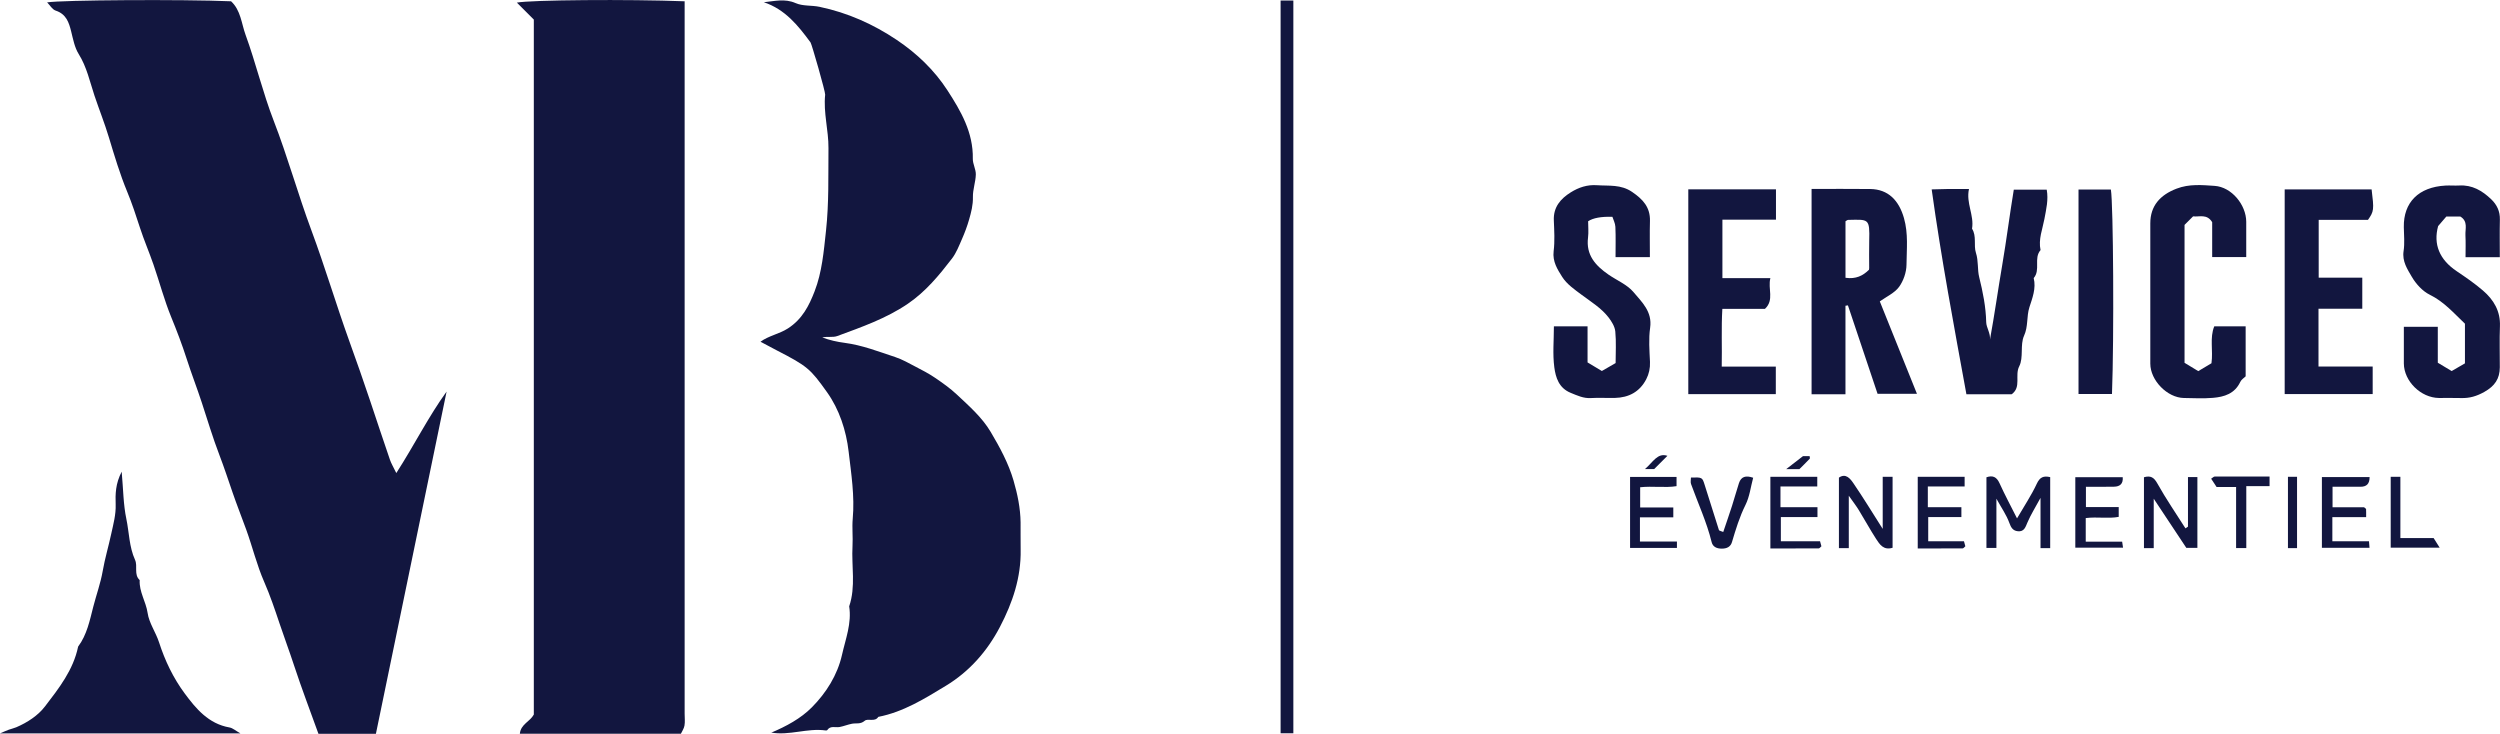 <?xml version="1.0" encoding="UTF-8"?>
<svg id="Calque_2" data-name="Calque 2" xmlns="http://www.w3.org/2000/svg" viewBox="0 0 772.45 226.73">
  <defs>
    <style>
      .cls-1 {
        fill: #12163f;
        stroke-width: 0px;
      }
    </style>
  </defs>
  <g id="Calque_1-2" data-name="Calque 1">
    <path class="cls-1" d="m395.68.16h3.94v226.41h-3.94V.16Z"/>
    <g>
      <path class="cls-1" d="m122.46,146.15c5.65-8.79,9.89-17.36,15.53-25.16-7.28,35.22-14.55,70.44-21.84,105.73h-17.76c-2.51-6.98-5.19-13.99-7.53-21.11-1.42-4.35-3.04-8.64-4.49-12.98-1.43-4.28-2.9-8.63-4.74-12.84-2.27-5.18-3.62-10.82-5.57-16.2-1.39-3.83-2.9-7.63-4.22-11.48-1.33-3.86-2.59-7.72-4.06-11.55-2.04-5.31-3.67-10.82-5.46-16.26-1.48-4.5-3.2-8.93-4.65-13.45-1.37-4.28-3.02-8.61-4.75-12.83-2.15-5.24-3.62-10.83-5.49-16.25-1.33-3.86-2.96-7.61-4.21-11.48-1.21-3.74-2.42-7.43-3.93-11.08-2.24-5.42-3.93-11.08-5.63-16.72-1.32-4.39-3.03-8.65-4.48-12.98-1.42-4.28-2.37-8.83-4.86-12.81-1.26-2.01-1.73-4.58-2.32-6.95-.71-2.86-1.54-5.4-4.79-6.47-1.05-.34-1.77-1.66-2.65-2.54C18.97-.01,56.51-.25,71.4.4c2.99,2.77,3.2,6.84,4.46,10.32,3.19,8.75,5.34,17.89,8.7,26.57,4.32,11.14,7.48,22.65,11.63,33.81,4.22,11.35,7.65,22.94,11.74,34.3,2.21,6.14,4.38,12.29,6.45,18.49,2.02,6.04,4.02,12.09,6.09,18.12.41,1.19,1.07,2.28,1.98,4.16Z"/>
      <path class="cls-1" d="m210.37,226.71h-49.75c.29-2.98,3.15-3.73,4.32-5.93,0-71.42,0-143.08,0-214.73-1.75-1.75-3.5-3.49-5.24-5.24,4.22-.84,34.61-1.09,51.84-.41v220.1c0,1.24.16,2.5-.05,3.7-.16.94-.78,1.79-1.11,2.52Z"/>
      <path class="cls-1" d="m238.2,226.42c4.73-1.99,9.23-4.41,12.67-7.89,4.42-4.47,7.88-9.94,9.29-16.19,1.1-4.9,3.04-9.77,2.22-14.99,2.09-6.11.68-12.42,1.03-18.63.16-2.82-.18-5.67.07-8.47.63-6.98-.47-13.88-1.27-20.73-.75-6.48-2.87-13-6.67-18.33-5.17-7.24-6.02-8.04-15.62-12.98-1.6-.82-3.18-1.68-4.94-2.62,2.54-1.87,5.76-2.37,8.47-4.11,4.44-2.85,6.54-7.06,8.24-11.45,2.31-5.96,2.83-12.33,3.53-18.74.93-8.54.68-17.03.76-25.53.05-5.5-1.61-10.94-1.02-16.51.09-.85-4.14-15.61-4.51-16.12-3.83-5.23-7.86-10.24-14.44-12.44,3.28-.32,6.45-1.2,9.79.26,2.27,1,4.92.64,7.42,1.16,8.7,1.82,16.6,5.36,23.85,10.22,6.17,4.14,11.6,9.3,15.68,15.6,4.16,6.42,7.99,13.03,7.83,21.13-.03,1.61.97,3.24.93,4.85-.06,2.33-.95,4.66-.9,6.97.06,2.45-.53,4.71-1.18,6.97-.58,2.03-1.33,4.04-2.18,5.97-.92,2.09-1.76,4.31-3.13,6.1-3.97,5.16-8.09,10.17-13.59,13.92-6.73,4.59-14.31,7.21-21.82,9.99-1.36.5-3.06.07-4.64.44,2.26.85,4.64,1.37,6.88,1.66,5.48.72,10.53,2.71,15.69,4.41,2.15.71,4.17,1.88,6.19,2.93,2.04,1.06,4.1,2.12,6,3.41,2.37,1.61,4.74,3.28,6.82,5.23,3.79,3.56,7.78,7.04,10.45,11.54,2.83,4.77,5.51,9.7,7.07,15.06,1.21,4.17,2.11,8.47,2.17,12.87.04,2.82-.04,5.65.02,8.47.16,8.56-2.5,16.39-6.39,23.83-3.93,7.53-9.44,13.8-16.7,18.2-6.56,3.99-13.15,8.11-20.89,9.62-1.09,1.71-3.2.35-4.22,1.22-1.31,1.13-2.61.65-3.91.9-1.29.25-2.52.76-3.81,1.01-1.3.26-2.85-.53-3.85.97-.07.1-.32.12-.47.1-5.68-.81-11.21,1.66-16.9.64Z"/>
      <path class="cls-1" d="m37.6,145.75c.49,5.45.5,10.12,1.44,14.59.88,4.21.86,8.63,2.68,12.63.91,2.01-.44,4.51,1.44,6.28-.2,3.61,1.94,6.64,2.45,10.14.45,3.13,2.53,5.98,3.53,9.07,1.83,5.68,4.4,11.03,7.89,15.75,3.51,4.75,7.4,9.43,13.87,10.56,1.03.18,1.95,1.04,3.37,1.83H0c1.49-.63,2.08-.91,2.7-1.13.77-.28,1.58-.44,2.33-.76,3.45-1.48,6.72-3.62,8.88-6.45,4.29-5.59,8.75-11.26,10.23-18.47,2.73-3.65,3.6-8.12,4.68-12.32.94-3.66,2.25-7.24,2.92-11.05.66-3.8,1.82-7.7,2.64-11.51.62-2.88,1.47-5.93,1.36-9-.11-3.25-.07-6.46,1.86-10.17Z"/>
    </g>
    <g>
      <g>
        <path class="cls-1" d="m559.73,58.38c6.17,0,12.15-.05,18.13.02,5.58.07,8.86,3.53,10.42,8.96,1.39,4.86.83,9.64.79,14.43-.02,2.33-.94,5.01-2.32,6.88-1.4,1.89-3.88,2.98-5.93,4.45,3.75,9.32,7.57,18.84,11.48,28.56h-12.17c-3.07-9.16-6.12-18.24-9.16-27.33l-.76.12v27.35h-10.47v-63.43Zm10.49,27.45c3.21.47,5.39-.63,7.26-2.48.02-.19.06-.35.06-.52,0-2.8-.06-5.6.01-8.39.19-7.03-.17-6.62-6.48-6.5-.29,0-.58.28-.85.43v17.47Z"/>
        <path class="cls-1" d="m760.22,66.9h-4.35c-.66.76-1.45,1.69-2.54,2.96-1.52,5.61.37,10.33,5.76,13.95,2.78,1.87,5.56,3.78,8.1,5.97,3.32,2.85,5.43,6.38,5.24,11.04-.17,4.23-.02,8.46-.04,12.69-.02,3.5-1.54,5.76-4.76,7.57-2.38,1.34-4.57,1.99-7.18,1.91-2.29-.08-4.58,0-6.88-.02-5.57-.06-10.78-5.17-10.83-10.65-.03-3.7,0-7.4,0-11.34h10.49v11.1c1.49.89,2.9,1.74,4.29,2.57,1.44-.84,2.72-1.58,4.1-2.38v-12.25c-3.31-3.12-6.39-6.75-10.87-8.95-2.25-1.11-4.27-3.34-5.55-5.54-1.36-2.34-3.03-4.78-2.54-7.96.37-2.41.11-4.93.07-7.39-.13-7.67,4.58-12.38,12.87-12.84,1.41-.08,2.82.06,4.23-.02,4.02-.24,7.12,1.6,9.89,4.24,1.79,1.71,2.75,3.74,2.69,6.3-.09,3.84-.02,7.68-.02,11.61h-10.59c0-2.28.09-4.53-.03-6.77-.1-1.99.86-4.3-1.56-5.78Z"/>
        <path class="cls-1" d="m509.76,79.44h-10.59c0-3.11.09-6.24-.05-9.36-.05-1.09-.63-2.16-.92-3.09q-5.19-.16-7.5,1.37c0,1.59.18,3.35-.03,5.05-.69,5.4,2.33,8.67,6.31,11.43,2.6,1.8,5.78,3.09,7.73,5.41,2.58,3.07,5.86,6.04,5.15,11-.5,3.46-.21,7.05-.05,10.57.08,1.94-.3,3.7-1.16,5.36-2.03,3.9-5.39,5.67-9.68,5.77-2.47.06-4.95-.11-7.41.04-2.3.14-4.18-.77-6.23-1.6-3.69-1.49-4.66-4.76-5.08-7.89-.55-4.12-.13-8.37-.13-12.67h10.4v11.15c1.49.89,2.9,1.74,4.42,2.65,1.32-.76,2.6-1.5,4.25-2.45,0-3.19.22-6.51-.1-9.78-.15-1.52-1.14-3.1-2.12-4.37-2.23-2.86-5.34-4.75-8.22-6.9-2.21-1.64-4.65-3.33-6.07-5.58-1.43-2.27-3.03-4.73-2.64-7.92.39-3.13.19-6.35.06-9.52-.18-4.11,2.08-6.71,5.24-8.68,2.44-1.52,5.07-2.42,8.11-2.2,3.7.26,7.36-.3,10.83,2.07,3.34,2.28,5.63,4.72,5.52,8.97-.1,3.67-.02,7.34-.02,11.12Z"/>
        <path class="cls-1" d="m621.58,121.81h-14c-3.83-20.99-7.75-41.84-10.73-63.29,1.58-.04,3.43-.11,5.28-.13,1.92-.02,3.84,0,6.25,0-.98,4.31,1.64,8.09.94,12.27,1.48,2.34.44,5.14,1.2,7.45.83,2.55.41,5.12,1.01,7.52,1.14,4.61,2.06,9.17,2.17,13.96.04,1.63,1.35,3.34,1.16,5.35,1.42-7.77,2.49-15.46,3.8-23.12,1.3-7.61,2.26-15.32,3.56-23.21h10.18c.56,3.12-.16,6.03-.72,9.06-.58,3.14-1.91,6.27-1.19,9.6-2.2,2.52.08,6.13-2.12,8.65.81,3.17-.45,6.29-1.32,9-.93,2.92-.33,5.91-1.66,8.82-1.27,2.79-.1,6.74-1.48,9.42-1.47,2.86.74,6.42-2.34,8.65Z"/>
        <path class="cls-1" d="m694.03,79.43h-10.51v-10.78c-1.62-2.65-3.94-1.57-5.9-1.8l-2.64,2.64v42.61c1.27.77,2.67,1.62,4.24,2.57,1.41-.84,2.82-1.68,4.08-2.43.55-3.95-.59-7.85.86-11.4h9.7v15.44c-.46.46-1.31.97-1.66,1.72-1.7,3.64-4.95,4.64-8.46,4.93-2.98.25-5.99.09-8.99.04-5.1-.09-10.34-5.43-10.35-10.6-.03-14.46-.03-28.93,0-43.39.01-5.33,2.97-8.72,8.11-10.69,3.93-1.51,7.88-1.12,11.76-.86,5.26.35,9.75,5.87,9.77,11.08.01,3.52,0,7.04,0,10.91Z"/>
        <path class="cls-1" d="m532.19,85.94h14.82c-.85,3.29,1.28,6.72-1.67,9.49h-13.17c-.35,5.89-.06,11.78-.19,17.85h16.71v8.49h-27.04v-63.26h27.09v9.37h-16.55v18.06Z"/>
        <path class="cls-1" d="m733.11,113.26v8.5h-27.19v-63.25h26.86c.78,6.3.73,6.78-1.12,9.42h-15.23v17.87h13.47v9.59h-13.53v17.87h16.73Z"/>
        <path class="cls-1" d="m642.22,121.74v-63.17h10c.76,4.39,1.01,45.88.34,63.17h-10.34Z"/>
      </g>
      <g>
        <path class="cls-1" d="m630.49,153.81c-1.69,3.13-3.05,5.27-4.03,7.58-.64,1.5-1.04,2.98-3.03,2.75-1.48-.17-2.07-1.12-2.6-2.61-.87-2.41-2.4-4.57-3.98-7.44v15.22h-3.08v-21.84c1.94-.67,3.15-.13,4.04,1.83,1.62,3.57,3.48,7.03,5.41,10.87,2.23-3.84,4.45-7.14,6.11-10.71.94-2.02,2.04-2.51,4.14-2.04v21.94h-2.99v-15.55Z"/>
        <path class="cls-1" d="m584.77,169.25c-2.79.85-3.98-1.03-5.08-2.72-1.88-2.9-3.53-5.95-5.34-8.89-.84-1.36-1.82-2.64-3.11-4.47v16.19h-3.05v-21.78c2.11-1.47,3.49.3,4.5,1.77,3.04,4.45,5.84,9.06,9.03,14.07v-16.09h3.05v21.92Z"/>
        <path class="cls-1" d="m676.04,162.74v-15.34h2.91v21.88h-3.42c-3.16-4.77-6.4-9.66-10.07-15.19v15.27h-3.02v-21.9c2.07-.59,3.09.03,4.14,1.92,2.66,4.76,5.76,9.27,8.68,13.87.26-.17.51-.35.77-.52Z"/>
        <path class="cls-1" d="m547.02,147.33h14.48v2.97h-11.37v6.42h11.43v3.05h-11.31v7.48h12.11c.17.63.3,1.1.42,1.54-.32.26-.57.65-.82.65-4.92.04-9.84.03-14.95.03v-22.13Z"/>
        <path class="cls-1" d="m506.77,156.79h10.25v3.05h-10.31v7.48h11.43v1.98h-14.48v-21.93h14.36v2.84c-3.49.58-7.31-.08-11.24.34v6.24Z"/>
        <path class="cls-1" d="m592.55,147.33h14.48v2.97h-11.37v6.42h10.37v3.05h-10.25v7.48h11.05c.17.63.3,1.1.42,1.54-.32.26-.57.64-.82.65-4.57.04-9.13.03-13.89.03v-22.13Z"/>
        <path class="cls-1" d="m644.45,167.37h11.25c.1.64.17,1.12.28,1.85h-14.75v-21.78h14.65c.18,2.09-.9,2.9-2.68,2.94-2.81.07-5.63.02-8.69.02v6.27h10.13v3.03c-3.14.61-6.61-.07-10.19.37v7.29Z"/>
        <path class="cls-1" d="m732.16,147.41c0,2.11-.94,2.99-2.82,2.99-2.81,0-5.61,0-8.63,0v6.34h9.75c.37.33.6.44.61.56.04.7.02,1.41.02,2.48h-10.44v7.47h11.32c.07.84.1,1.32.16,2.01h-14.71v-21.85h14.73Z"/>
        <path class="cls-1" d="m541.7,147.59c-.77,2.85-1.1,5.87-2.38,8.42-1.84,3.7-3.01,7.56-4.17,11.47-.42,1.44-1.53,2.04-3.15,2.04-1.62,0-2.79-.59-3.14-2.03-1.52-6.2-4.21-11.97-6.36-17.93-.22-.6-.03-1.34-.03-2.01,3.48-.09,3.5-.08,4.23,2.25,1.47,4.66,2.92,9.33,4.42,13.99.06.2.57.26,1.33.58.91-2.69,1.84-5.36,2.71-8.06.75-2.33,1.38-4.7,2.14-7.02.66-2.03,2.1-2.47,4.38-1.68Z"/>
        <path class="cls-1" d="m694.06,169.35h-3.15v-18.88h-6.03c-.6-.92-1.14-1.74-1.68-2.56.52-.33.8-.66,1.07-.66,5.6-.03,11.19-.02,16.98-.02v2.98h-7.19v19.15Z"/>
        <path class="cls-1" d="m738.68,147.32h2.99v18.94h10.28c.57.91,1.09,1.73,1.86,2.96h-15.13v-21.9Z"/>
        <path class="cls-1" d="m709.74,169.36h-2.81v-22.04h2.81v22.04Z"/>
        <path class="cls-1" d="m511.11,144.93h-2.85c2.52-2.14,3.86-5.12,6.94-4.09-1.03,1.03-2.28,2.28-4.09,4.09Z"/>
        <path class="cls-1" d="m557.09,140.94s1.02,0,2.05,0c.02.31.15.67.03.79-1.08,1.14-2.2,2.24-3.19,3.22h-4.08c1.64-1.27,2.95-2.28,5.18-4.01Z"/>
      </g>
    </g>
  </g>
</svg>